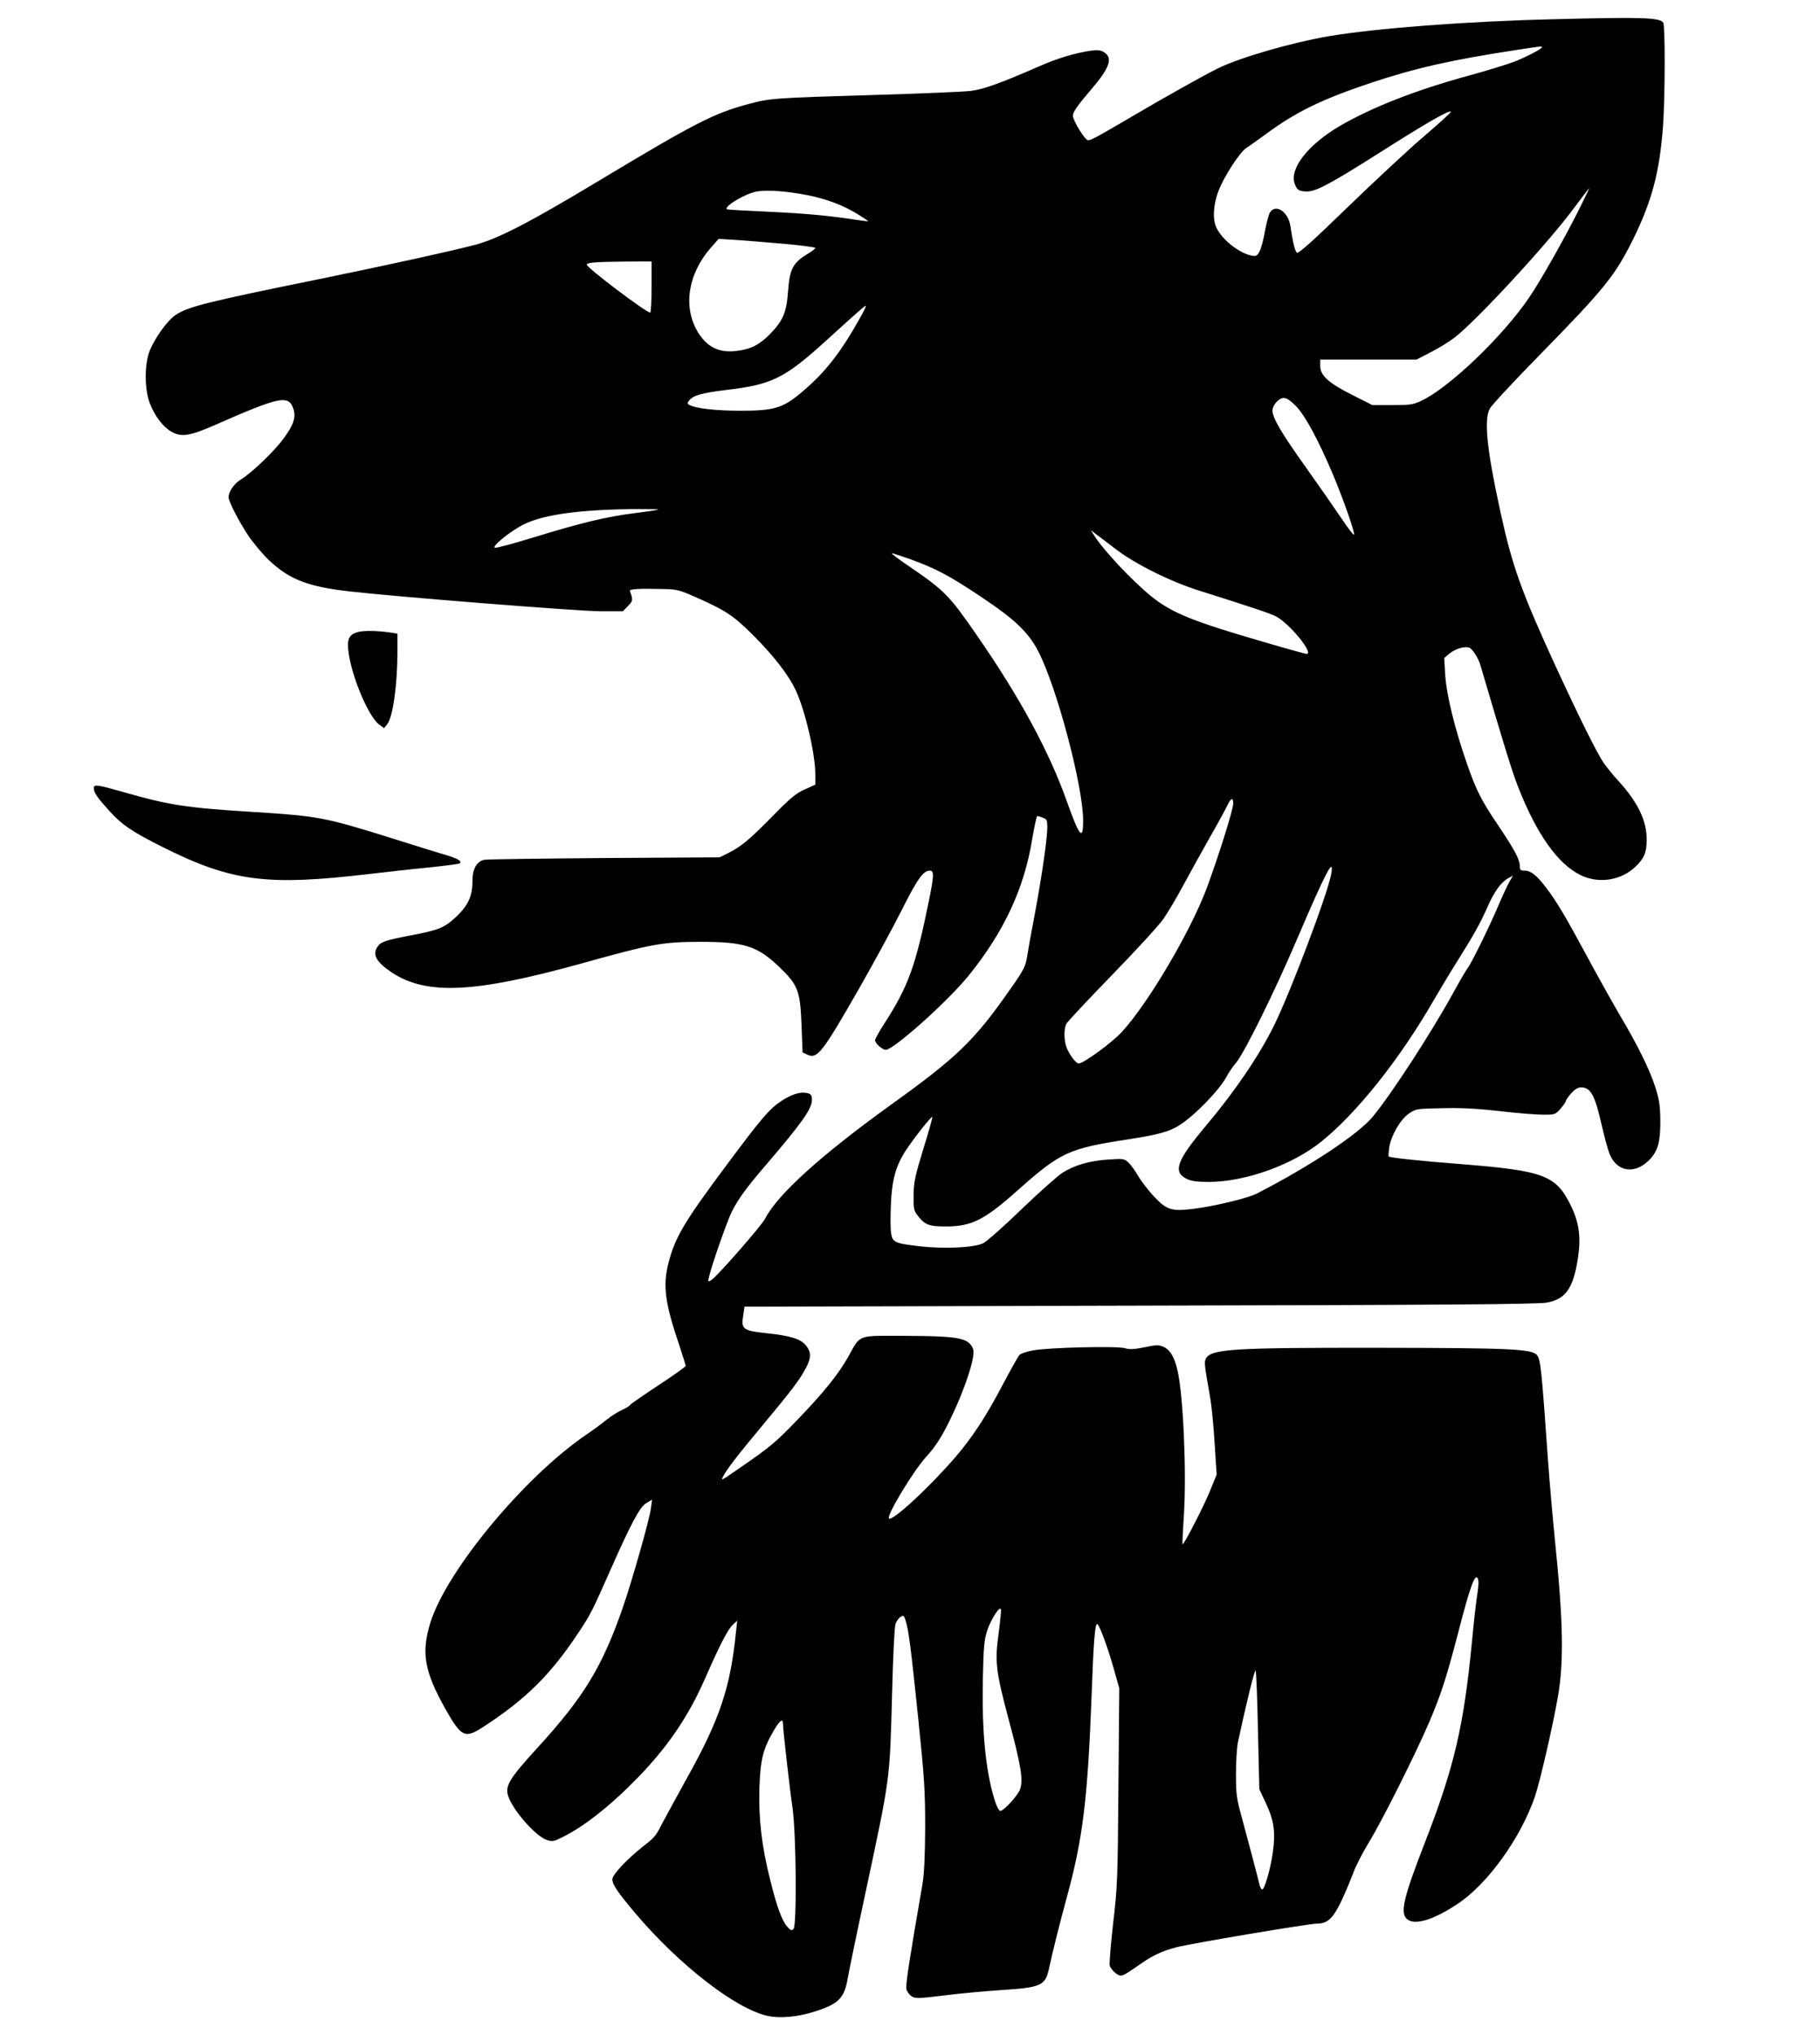 <?xml version="1.0" encoding="UTF-8" standalone="yes"?>
<svg version="1.0" xmlns="http://www.w3.org/2000/svg" width="800pt" height="894pt" viewBox="0 0 1067 1192" preserveAspectRatio="xMidYMid meet">
  <g transform="translate(0,1192) scale(0.1,-0.1)" fill="#000000" stroke="none">
    <path d="M9105 11809 c-509 -12 -1039 -53 -1313 -99 -222 -38 -525 -126 -652
-189 -80 -39 -326 -177 -497 -278 -208 -122 -246 -143 -264 -143 -18 0 -89
115 -89 144 0 21 27 60 105 151 110 128 131 186 79 220 -20 13 -37 15 -77 10
-92 -13 -200 -45 -312 -95 -220 -96 -317 -131 -394 -141 -42 -5 -301 -16 -575
-24 -577 -17 -601 -19 -721 -51 -206 -54 -316 -110 -885 -452 -402 -242 -589
-339 -725 -375 -142 -37 -491 -114 -920 -202 -655 -133 -766 -161 -837 -210
-46 -31 -119 -132 -149 -205 -33 -79 -33 -230 0 -313 29 -74 76 -136 126 -165
57 -33 108 -25 250 37 386 170 437 181 465 97 16 -48 2 -92 -54 -169 -52 -74
-190 -206 -251 -243 -40 -23 -75 -72 -75 -106 0 -24 60 -141 115 -224 30 -44
85 -110 122 -145 121 -114 229 -155 475 -183 281 -32 1343 -116 1468 -116
l132 0 29 30 c30 30 31 36 12 88 -5 13 50 16 207 12 65 -1 88 -7 180 -48 170
-75 218 -106 328 -215 125 -124 214 -238 258 -332 56 -122 114 -372 114 -494
l0 -57 -62 -28 c-52 -23 -86 -52 -188 -156 -138 -140 -181 -176 -259 -216
l-52 -26 -672 -4 c-370 -3 -687 -7 -705 -10 -45 -7 -72 -52 -72 -120 0 -92
-23 -144 -92 -211 -72 -68 -104 -81 -273 -113 -141 -27 -172 -37 -190 -63 -34
-48 -11 -91 81 -153 204 -135 484 -122 1109 51 420 117 476 127 700 128 257 0
333 -24 460 -144 113 -108 126 -140 134 -341 l6 -163 28 -13 c58 -28 87 9 304
388 86 151 199 358 250 460 92 183 126 230 164 230 26 0 25 -28 -5 -176 -79
-387 -121 -502 -262 -721 -30 -46 -54 -90 -54 -97 0 -17 43 -56 63 -56 46 0
367 287 489 439 204 253 323 508 369 794 13 75 26 137 30 137 4 0 19 -4 33
-10 23 -8 26 -15 26 -57 0 -65 -32 -286 -74 -511 -20 -103 -40 -215 -45 -249
-9 -56 -20 -77 -107 -200 -203 -290 -306 -389 -695 -668 -409 -295 -660 -522
-734 -665 -23 -44 -286 -344 -316 -360 -18 -10 -19 -9 -13 17 16 71 107 330
135 386 38 75 85 139 199 272 211 246 270 329 270 382 0 26 -5 34 -25 39 -41
10 -89 -4 -153 -45 -70 -46 -114 -97 -314 -365 -256 -343 -310 -433 -349 -585
-34 -134 -21 -235 66 -490 19 -58 35 -109 35 -113 0 -5 -72 -56 -159 -113 -88
-58 -163 -110 -167 -116 -3 -6 -26 -20 -49 -30 -24 -11 -63 -36 -87 -55 -24
-20 -75 -58 -115 -85 -367 -248 -826 -801 -921 -1109 -53 -175 -34 -282 89
-502 94 -166 114 -175 220 -107 253 164 399 309 566 562 66 100 75 118 183
362 120 271 172 368 209 389 l34 20 -7 -51 c-8 -66 -114 -437 -167 -588 -120
-344 -228 -520 -499 -816 -160 -175 -189 -221 -172 -278 26 -84 161 -239 228
-261 31 -11 41 -9 87 14 131 64 288 188 449 354 175 181 292 354 388 570 88
201 137 296 165 322 l27 25 -7 -65 c-33 -328 -95 -513 -289 -860 -59 -107
-123 -224 -142 -260 -40 -78 -45 -84 -109 -134 -99 -78 -185 -169 -185 -197 0
-30 33 -78 135 -199 259 -305 590 -561 776 -601 72 -16 177 -6 274 25 142 45
175 79 195 195 6 36 53 264 105 506 146 684 141 650 155 1160 5 210 14 394 20
411 6 16 19 35 30 41 16 11 20 9 29 -20 18 -58 30 -147 73 -562 38 -368 42
-435 42 -655 -1 -169 -6 -271 -16 -330 -74 -426 -100 -592 -94 -614 3 -14 17
-33 30 -42 23 -14 39 -14 193 5 92 12 240 25 328 31 239 15 264 26 285 127 19
89 65 274 104 415 94 344 123 574 146 1193 11 301 19 403 31 410 10 7 60 -124
99 -263 l32 -113 -5 -577 c-4 -542 -6 -590 -31 -801 -14 -123 -23 -234 -20
-247 4 -13 19 -33 35 -45 33 -23 34 -23 132 45 84 59 132 82 219 106 81 22
782 140 832 140 58 0 92 31 140 132 24 51 55 125 69 163 14 39 55 120 92 180
78 127 276 523 354 705 71 168 99 253 171 529 68 263 97 343 113 315 7 -12 6
-41 -1 -88 -7 -39 -21 -165 -32 -281 -49 -504 -104 -738 -280 -1190 -122 -314
-142 -402 -102 -438 44 -40 156 -6 297 88 177 117 371 387 454 630 30 88 105
414 135 587 35 203 31 443 -19 926 -13 130 -31 338 -40 462 -37 529 -43 585
-64 611 -29 36 -152 42 -926 43 -859 1 -984 -7 -1015 -63 -11 -21 -9 -35 24
-224 9 -48 21 -170 27 -272 l12 -184 -38 -93 c-38 -94 -155 -321 -162 -315 -2
2 2 80 8 173 16 249 -4 699 -37 843 -18 81 -45 125 -86 142 -26 11 -43 10
-108 -4 -61 -12 -87 -14 -116 -5 -50 13 -443 4 -536 -13 -37 -6 -74 -19 -82
-28 -8 -9 -51 -86 -96 -171 -100 -191 -184 -318 -286 -435 -156 -179 -363
-369 -382 -351 -16 16 140 274 216 359 60 65 100 129 157 251 58 122 110 268
120 337 5 36 3 49 -14 71 -33 41 -102 51 -382 52 -287 1 -262 10 -334 -119
-60 -107 -144 -211 -301 -374 -125 -130 -161 -160 -331 -277 -119 -82 -118
-82 -103 -53 23 44 84 123 235 304 170 204 212 260 249 329 33 62 33 96 0 135
-32 38 -91 56 -234 71 -133 14 -146 24 -133 101 l8 54 2320 6 c1793 4 2335 8
2385 18 108 20 153 83 180 254 20 124 9 212 -39 311 -88 181 -156 207 -641
246 -257 20 -421 38 -428 45 -3 2 -1 25 2 50 11 72 64 164 114 200 43 30 45
30 197 33 109 3 205 -2 337 -17 101 -12 216 -21 255 -21 69 0 72 1 102 35 17
20 31 40 31 45 0 5 14 25 31 45 22 24 40 35 59 35 56 0 81 -47 120 -220 16
-70 37 -146 46 -169 44 -111 157 -123 242 -27 44 50 57 104 56 226 -1 85 -7
121 -29 190 -33 104 -105 250 -213 431 -44 76 -131 231 -192 345 -124 229
-172 311 -237 396 -54 71 -88 98 -124 98 -25 0 -29 4 -29 29 0 36 -32 96 -129
240 -96 142 -126 201 -180 356 -71 202 -121 407 -128 520 l-6 101 32 27 c33
27 89 44 116 33 18 -7 52 -60 64 -101 142 -482 187 -627 220 -711 109 -279
233 -454 367 -520 106 -52 238 -32 322 49 51 48 66 84 66 157 1 112 -51 220
-165 345 -31 33 -69 81 -87 106 -41 61 -145 270 -285 574 -198 431 -252 582
-321 900 -78 356 -97 537 -62 602 9 18 137 156 284 306 394 402 451 474 559
692 109 223 153 391 173 660 12 173 13 585 1 604 -19 30 -122 34 -646 20z
m-65 -164 c0 -9 -93 -58 -163 -85 -40 -15 -156 -51 -258 -79 -317 -86 -577
-188 -767 -299 -185 -109 -295 -251 -261 -338 13 -37 25 -44 74 -44 51 0 140
48 407 217 291 185 423 261 434 250 3 -3 -69 -68 -159 -145 -90 -77 -291 -264
-447 -415 -209 -203 -288 -273 -297 -266 -11 10 -24 61 -38 157 -13 83 -85
131 -119 80 -8 -13 -21 -62 -30 -110 -8 -48 -22 -101 -31 -118 -15 -28 -20
-31 -47 -26 -72 14 -169 90 -205 160 -25 48 -21 138 11 220 32 84 125 227 163
251 16 10 66 46 113 80 177 131 327 204 616 301 262 87 473 135 854 193 143
22 150 23 150 16z m214 -957 c-82 -163 -220 -408 -286 -505 -153 -228 -472
-534 -636 -610 -46 -22 -66 -25 -169 -25 l-117 0 -113 57 c-141 70 -193 116
-193 171 l0 39 283 0 282 0 83 43 c46 23 109 62 140 86 134 104 552 558 700
759 48 64 88 117 89 117 2 0 -27 -60 -63 -132z m-4519 90 c111 -22 212 -60
298 -114 31 -19 57 -37 57 -38 0 -2 -24 1 -52 5 -172 27 -315 40 -530 50 -134
6 -245 12 -247 15 -17 17 111 93 177 104 64 10 176 2 297 -22z m-137 -285
c100 -9 182 -20 182 -24 0 -4 -17 -17 -37 -30 -95 -56 -113 -90 -123 -225 -9
-124 -30 -172 -106 -250 -62 -63 -115 -90 -200 -99 -98 -11 -166 22 -219 105
-93 147 -64 344 72 500 l46 52 101 -6 c56 -4 183 -14 284 -23z m-778 -253 c0
-82 -4 -150 -8 -150 -24 0 -372 263 -372 281 0 12 43 16 218 18 l162 1 0 -150z
m1230 -167 c-121 -218 -210 -331 -348 -448 -112 -95 -163 -110 -362 -110 -145
0 -266 14 -300 35 -12 7 -11 11 1 26 24 29 73 43 211 60 279 33 347 67 608
305 173 157 209 189 216 189 3 0 -9 -26 -26 -57z m2548 -531 c54 -55 132 -201
216 -399 64 -153 129 -339 124 -354 -2 -6 -34 36 -72 93 -38 56 -133 193 -212
304 -140 196 -194 287 -194 330 0 32 38 74 66 74 17 0 41 -16 72 -48z m-3739
-606 c-3 -3 -64 -12 -137 -21 -162 -20 -310 -55 -590 -141 -117 -36 -220 -64
-230 -62 -25 5 99 105 175 140 118 56 324 83 642 87 79 0 142 -1 140 -3z
m2681 -231 c113 -87 321 -191 490 -244 304 -96 413 -132 450 -151 79 -40 226
-220 180 -220 -5 0 -111 29 -234 65 -432 125 -554 174 -676 272 -112 91 -280
269 -336 358 l-19 30 30 -23 c17 -12 68 -51 115 -87z m-1203 -60 c150 -55 225
-94 408 -216 203 -135 283 -210 342 -324 109 -210 263 -791 263 -992 0 -120
-21 -96 -94 109 -104 294 -276 612 -529 977 -160 232 -189 262 -391 400 -66
44 -114 81 -108 81 6 0 55 -16 109 -35z m1893 -1432 c-1 -37 -84 -302 -154
-492 -95 -255 -343 -676 -498 -845 -57 -63 -226 -186 -254 -186 -17 0 -58 56
-73 99 -14 44 -14 106 1 134 6 12 126 140 267 285 141 145 277 293 302 330 26
37 77 123 114 192 37 69 107 195 155 280 49 85 96 172 106 193 21 44 34 48 34
10z m575 -410 c-19 -112 -237 -690 -336 -891 -89 -179 -226 -381 -399 -587
-171 -203 -196 -271 -113 -311 29 -14 61 -18 133 -18 211 1 485 99 655 235
208 167 459 481 657 824 42 72 107 180 145 240 95 151 131 217 170 304 40 93
80 150 121 174 l32 18 -19 -33 c-11 -18 -42 -85 -69 -148 -55 -129 -158 -337
-177 -360 -7 -8 -47 -76 -88 -151 -132 -239 -361 -590 -469 -721 -87 -104
-363 -287 -679 -450 -52 -27 -248 -74 -366 -89 -136 -17 -162 -9 -241 75 -32
35 -73 88 -90 118 -17 29 -42 64 -56 77 -24 23 -30 24 -119 18 -110 -7 -198
-33 -269 -78 -29 -19 -136 -114 -238 -212 -102 -99 -203 -188 -225 -200 -51
-26 -227 -35 -374 -18 -147 17 -159 23 -167 78 -4 25 -4 100 -1 167 6 144 28
224 87 316 46 70 151 203 156 197 2 -2 -21 -87 -53 -188 -49 -161 -56 -195
-57 -271 -1 -73 2 -91 20 -114 44 -59 68 -69 167 -69 154 0 226 36 427 215
248 220 295 242 642 295 175 27 242 45 299 81 93 58 240 210 281 289 12 22 36
58 55 80 48 56 229 422 362 735 163 381 213 476 196 373z m-1950 -4450 c-24
-171 -17 -223 60 -513 71 -264 84 -347 66 -401 -12 -37 -96 -129 -117 -129 -7
0 -22 28 -33 64 -53 172 -75 400 -69 709 4 188 8 232 26 285 21 64 73 145 80
124 2 -7 -4 -69 -13 -139z m1520 -572 l8 -344 40 -85 c47 -101 56 -169 38
-292 -14 -96 -48 -210 -61 -210 -5 0 -13 12 -16 28 -13 54 -75 289 -106 402
-28 101 -32 130 -32 245 0 72 5 157 12 190 47 220 97 424 103 418 4 -5 10
-163 14 -352z m-2785 42 c0 -33 39 -377 56 -493 22 -153 26 -692 6 -712 -11
-11 -18 -8 -37 14 -31 36 -61 117 -100 275 -50 198 -68 358 -63 537 6 169 21
228 83 335 36 61 55 76 55 44z"/>
    <path d="M2111 8221 c-50 -9 -71 -31 -71 -77 0 -131 111 -414 183 -468 l29
-21 18 23 c33 40 60 230 60 424 l0 107 -32 5 c-71 11 -145 14 -187 7z"/>
    <path d="M550 7303 c1 -27 19 -53 90 -132 75 -83 136 -124 316 -214 403 -201
607 -228 1214 -156 96 11 253 29 348 38 94 10 175 20 178 24 13 13 -11 27 -79
48 -40 11 -187 57 -327 101 -390 122 -424 128 -822 153 -374 23 -483 40 -743
115 -158 45 -175 47 -175 23z"/>
  </g>
</svg>
